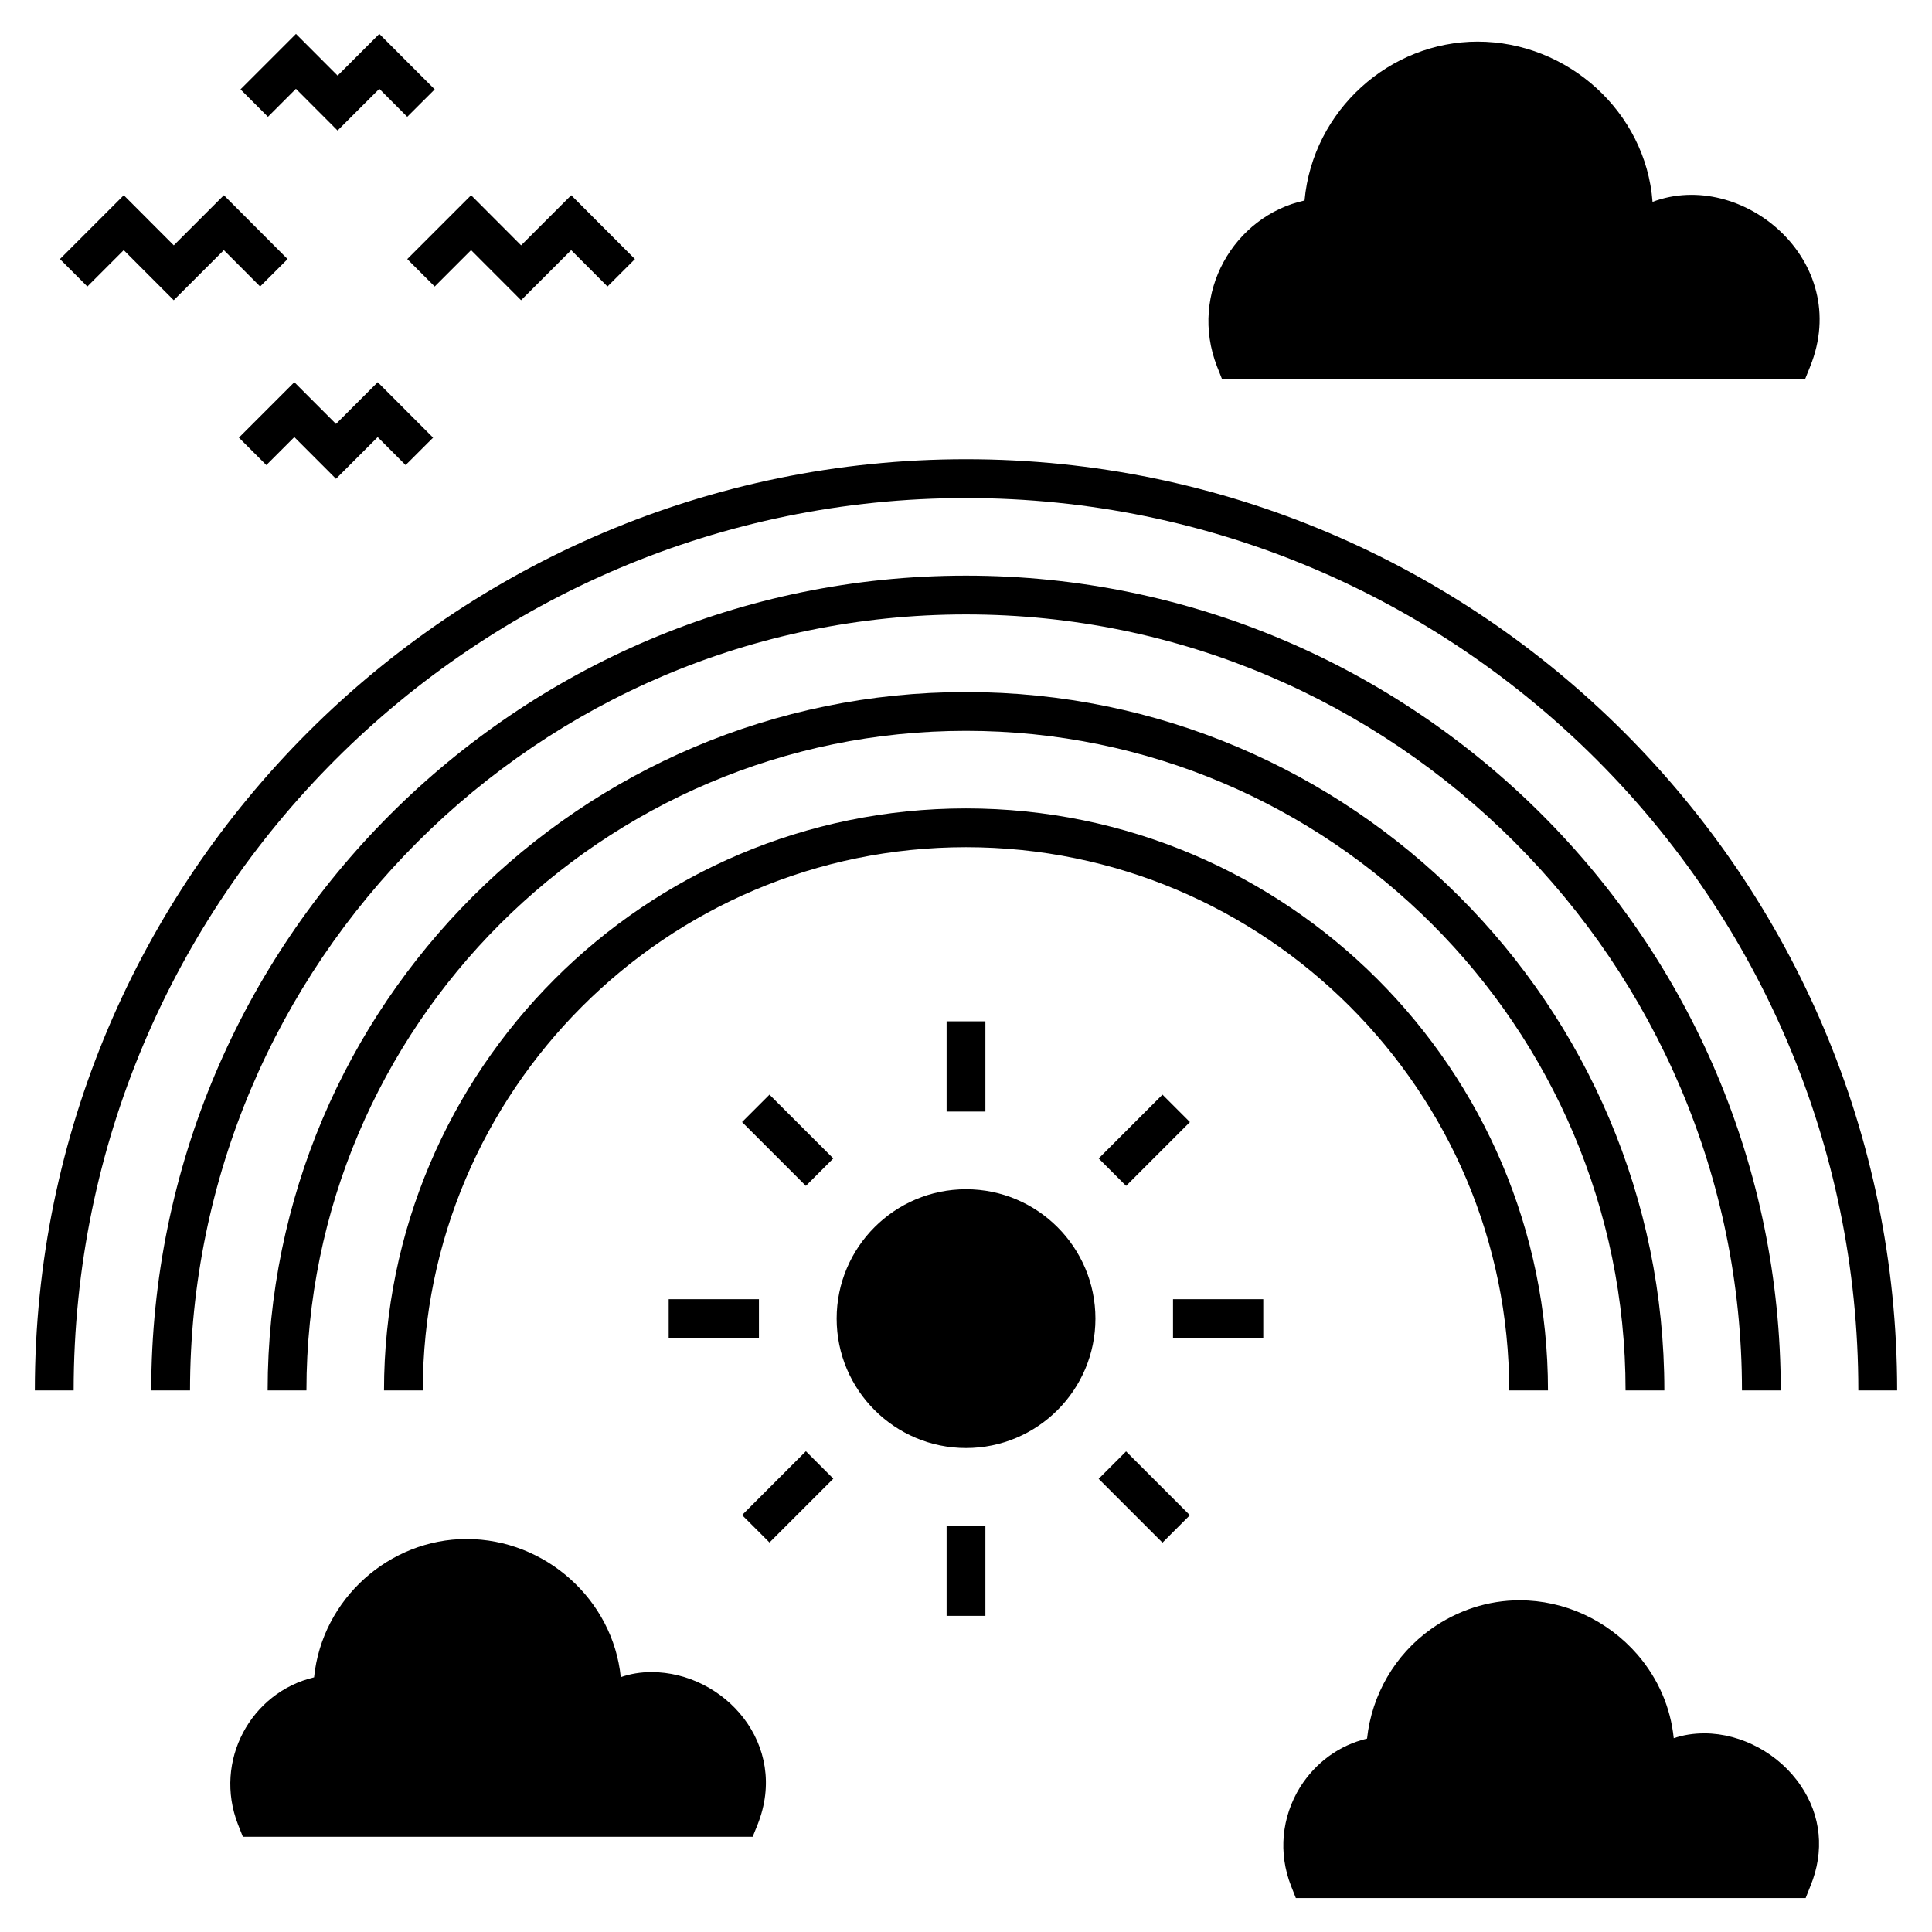 <?xml version="1.0" encoding="UTF-8"?>
<!-- Uploaded to: SVG Repo, www.svgrepo.com, Generator: SVG Repo Mixer Tools -->
<svg fill="#000000" width="800px" height="800px" version="1.1" viewBox="144 144 512 512" xmlns="http://www.w3.org/2000/svg">
 <g>
  <path d="m233.04 270.89-11.039-11.055-7.422 7.418-7.269-7.269 14.691-14.691 11.039 11.055 11.059-11.059 14.672 14.699-7.281 7.262-7.398-7.41z"/>
  <path d="m233.46 178.59-11.035-11.059-7.418 7.418-7.269-7.269 14.699-14.695 11.035 11.055 11.051-11.055 14.68 14.699-7.281 7.266-7.398-7.418z"/>
  <path d="m282.09 223.56-13.254-13.273-9.637 9.637-7.269-7.269 16.914-16.918 13.254 13.281 13.281-13.277 16.887 16.918-7.277 7.262-9.621-9.637z"/>
  <path d="m190.04 223.56-13.254-13.273-9.633 9.637-7.269-7.269 16.914-16.918 13.254 13.281 13.277-13.281 16.883 16.922-7.277 7.262-9.613-9.633z"/>
  <path d="m623.69 241.19-1.285 3.188h-154.59l-1.285-3.238c-7.562-19.414 4.496-39.902 23.184-44.008 2.223-24.066 22.711-42.105 45.855-42.105 23.875 0 44.586 18.598 46.371 42.465 23.625-8.906 53.172 15.555 41.746 43.699z"/>
  <path d="m623.8 643.77-1.285 3.238h-135.1l-1.285-3.238c-3.394-8.688-2.519-18.199 2.418-26.168 4.113-6.527 10.383-11.105 17.734-12.852 1.234-11.566 7.352-22.207 16.965-29.047 7.043-4.988 15.164-7.609 23.441-7.609 11.926 0 23.289 5.242 31.258 14.395 5.5 6.375 8.789 14.035 9.613 22.156 2.57-0.875 5.297-1.285 8.121-1.285 9.871 0 19.895 5.449 25.551 13.879 5.394 7.922 6.32 17.383 2.57 26.531z"/>
  <path d="m344.75 627.58-1.285 3.188h-135.1l-1.285-3.238c-6.582-16.852 3.406-35.039 20.152-39.02 2.137-20.906 20.062-36.656 40.406-36.656 20.969 0 38.812 16.148 40.871 36.605 2.519-0.875 5.242-1.336 8.121-1.336 19.234-0.004 36.645 19.148 28.121 40.457z"/>
  <path d="m615.92 512.47h-10.281c0-113.39-92.25-205.64-205.64-205.64s-205.64 92.246-205.64 205.64h-10.281c0-119.06 96.859-215.92 215.92-215.92s215.92 96.859 215.92 215.92z"/>
  <path d="m585.07 512.47h-10.281c0-96.379-78.41-174.79-174.79-174.79-96.383 0-174.79 78.41-174.79 174.79h-10.281c0-102.05 83.023-185.07 185.07-185.07 102.05 0 185.07 83.023 185.07 185.07z"/>
  <path d="m646.76 512.47h-10.281c0-130.39-106.09-236.48-236.48-236.48s-236.48 106.09-236.48 236.48h-10.285c0-136.07 110.7-246.77 246.77-246.77 136.07 0 246.76 110.7 246.76 246.77z"/>
  <path d="m554.23 512.47h-10.281c0-79.371-64.574-143.95-143.95-143.95-79.375 0-143.95 64.574-143.95 143.95h-10.281c0-85.039 69.188-154.23 154.23-154.23s154.23 69.184 154.23 154.23z"/>
  <path d="m434.3 493.45c0 18.918-15.371 34.289-34.289 34.289s-34.289-15.371-34.289-34.289 15.371-34.289 34.289-34.289 34.289 15.371 34.289 34.289z"/>
  <path d="m394.86 414.66h10.281v23.914h-10.281z"/>
  <path d="m347.92 434.09 16.914 16.91-7.269 7.269-16.914-16.91z"/>
  <path d="m321.21 488.3h23.918v10.281h-23.918z"/>
  <path d="m357.57 528.59 7.269 7.269-16.914 16.914-7.269-7.269z"/>
  <path d="m394.86 548.3h10.281v23.914h-10.281z"/>
  <path d="m442.42 528.63 16.914 16.914-7.269 7.269-16.914-16.914z"/>
  <path d="m454.86 488.3h23.918v10.281h-23.918z"/>
  <path d="m452.07 434.09 7.269 7.269-16.91 16.91-7.269-7.269z"/>
 </g>
</svg>